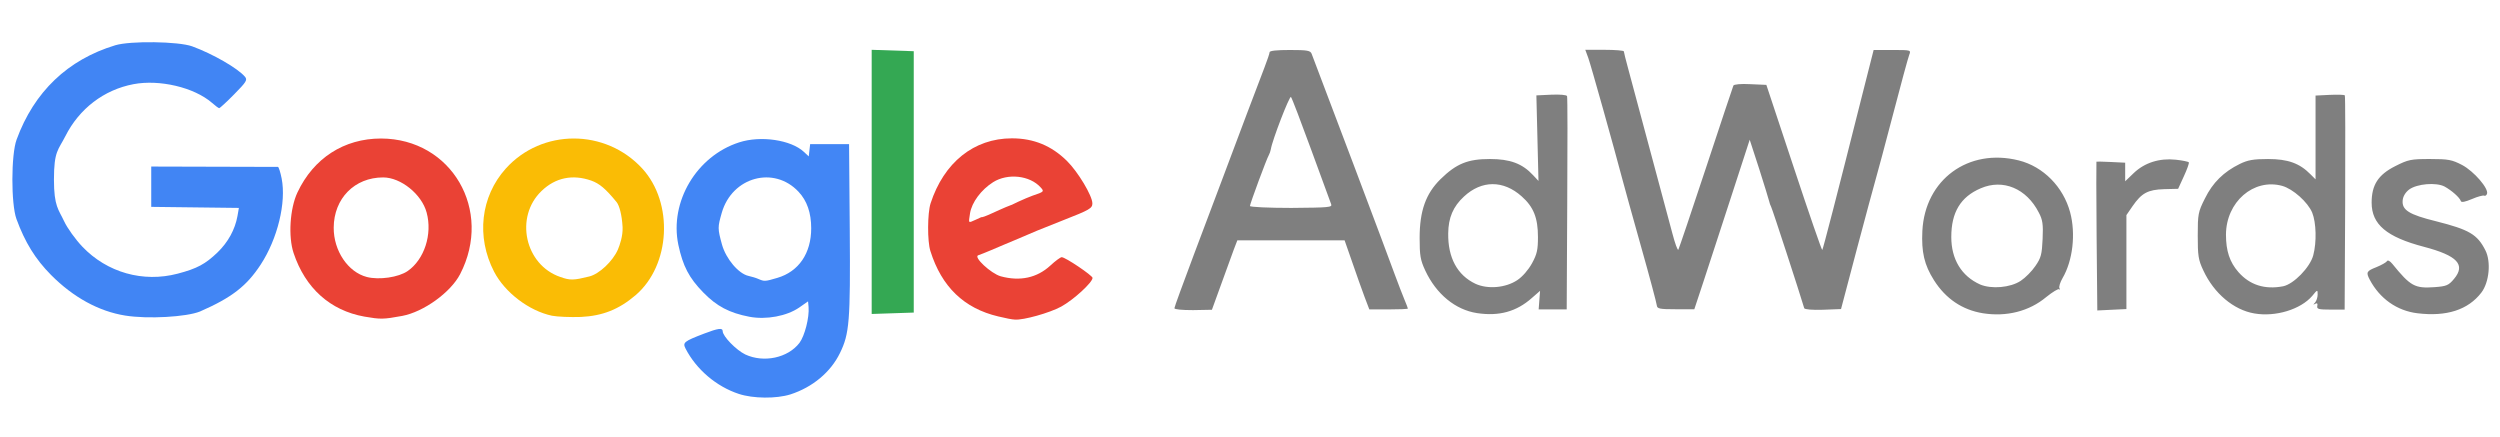 <svg xmlns:cc="http://creativecommons.org/ns#" xmlns:dc="http://purl.org/dc/elements/1.1/" xmlns:inkscape="http://www.inkscape.org/namespaces/inkscape" xmlns:rdf="http://www.w3.org/1999/02/22-rdf-syntax-ns#" xmlns:sodipodi="http://sodipodi.sourceforge.net/DTD/sodipodi-0.dtd" xmlns:svg="http://www.w3.org/2000/svg" xmlns="http://www.w3.org/2000/svg" xmlns:xlink="http://www.w3.org/1999/xlink" id="svg2" inkscape:version="0.91 r13725" sodipodi:docname="Google_AdWords.svg" x="0px" y="0px" viewBox="0 0 560.5 98" style="enable-background:new 0 0 560.5 98;" xml:space="preserve"><style type="text/css">	.st0{fill:#FEFEFE;fill-opacity:0;}	.st1{fill:#4286F5;}	.st2{fill:#EA4235;}	.st3{fill:#4185F4;}	.st4{fill:#FABC05;}	.st5{fill:#34A853;}	.st6{fill:#7F7F7F;}</style><g id="layer1" transform="translate(-91.739,-277.227)" inkscape:groupmode="layer" inkscape:label="Capa 1">	<g id="g4261" transform="translate(-68.571,1.429)">		<g id="g4167" transform="matrix(0.109,0,0,0.109,117.05,302.251)">			<g id="g4147" transform="translate(44.447,-1208.142)">				<path id="path4163" inkscape:connector-curvature="0" class="st0" d="M-150.9,1425.8v-450h450h450v450v450h-450h-450     L-150.9,1425.8L-150.9,1425.8z"></path>			</g>		</g>		<g id="g4252" transform="matrix(0.393,0,0,0.393,345.601,96.872)">			<path id="path4243" inkscape:connector-curvature="0" class="st1" d="M-28,613.8c12.2-3.6,19.3-14,19.3-28.3    c0-8.8-2.4-15.7-7.2-20.8c-14-15-37.9-8.5-43.8,11.9c-2.4,8.4-2.4,9,0.1,18.2c2.3,8.2,9.5,16.7,15.2,17.9    c1.7,0.4,4.2,1.1,5.5,1.7C-35.4,615.9-35.1,615.9-28,613.8L-28,613.8z M-50,680c-12.8-4.2-24.3-14-30.4-25.9    c-1.7-3.4-0.9-4.1,10.6-8.5c8.1-3.1,10.6-3.4,10.6-1.4c0,2.9,7.7,10.8,12.9,13.3c10.5,4.9,24.3,2,30.9-6.6c3-4,5.7-14.5,5.2-20.5    l-0.3-3.2l-5,3.5c-7.1,4.9-18.8,7.1-28.4,5.3c-11.5-2.2-18.7-6-26.4-13.9c-8.1-8.3-11.6-15-14.2-27.2    c-5.1-24.5,10.4-50.6,34.7-58.4c12.3-4,29.6-1.4,36.9,5.4l2.8,2.6l0.4-3.5l0.4-3.5H1.8h11.1l0.4,49.3c0.4,51.8-0.2,58.9-5.6,69.9    c-5.3,10.9-15.6,19.5-28.3,23.6C-28.6,682.8-41.8,682.7-50,680z"></path>			<path id="path4239" inkscape:connector-curvature="0" class="st2" d="M-238.9,609.9c9.5-6.6,14.2-21,10.8-33.4    c-2.8-10.4-14.7-20-24.8-20c-16.3,0-28.1,12-28.2,28.6c-0.1,13.2,8.1,25.4,18.9,28.2C-255.2,615.1-244.1,613.5-238.9,609.9    L-238.9,609.9z M-263.6,635.9c-19.5-3.5-33.7-16.2-40.4-36.3c-3.1-9.3-2.1-25.4,2.2-34.5c9.2-19.6,26.6-30.8,47.7-30.8    c40.2,0.1,64,40.9,45.1,77.4c-5.4,10.4-20.8,21.5-33,23.8C-252.9,637.5-254.3,637.5-263.6,635.9L-263.6,635.9z"></path>			<path id="path4235" inkscape:connector-curvature="0" sodipodi:nodetypes="scsssssssscssssssssssssscsscc" class="st2" d="    M85,580.7c4.6-2,2.9-1.5,3.7-1.5c0.8,0,5.9-2.2,10.3-4.3c4.4-2,8.9-3.7,9.9-3.7c1.1,0-5.3,2.7-5.3,2.2s10.3-5.2,14-6.5    c6.6-2.2,6.7-2.4,4.6-4.7c-6.2-6.9-18.8-8.2-27.1-3c-6.8,4.3-12.2,11.5-13.2,17.8C81.1,582.7,80.6,582.7,85,580.7z M98,635.8    c-19.5-4.6-32.3-16.9-38.7-37.3c-1.8-5.5-1.7-21.6,0.1-27.2c7.6-23.3,24.7-37.1,46.4-37.1c12.4,0,22.6,4.2,31.4,12.9    c6.3,6.2,14.5,19.9,14.5,24.2c0,2.8-1.5,3.7-16.6,9.6c-12.2,4.8-18.1,7.2-27.7,11.4c-1.7,0.7-4.2,1.8-5.5,2.3    c-1.4,0.6-5,2.1-8,3.4c-3.1,1.3-6.3,2.6-7.3,2.9c-3,0.9,7.2,10.4,12.8,12c11,3,20.7,0.9,28.3-6.1c2.9-2.7,5.8-4.8,6.5-4.8    c2.1,0,17.5,10.4,17.6,11.8c0,2.6-10.8,12.5-17.9,16.4c-6.6,3.6-21.6,7.8-26.4,7.4C106.2,637.6,102,636.8,98,635.8L98,635.8z"></path>			<path id="path4233" inkscape:connector-curvature="0" sodipodi:nodetypes="cssssssscssssssssscccccscssscc" class="st3" d="    M-400.1,635.3c-15-2.4-29.6-10.4-42.3-23.2c-8.9-9-14.8-18.5-19.7-31.9c-3.1-8.5-3.1-36.7,0.1-45.3c10-27.3,29.2-45.6,56.3-53.8    c8.6-2.6,36-2.2,43.8,0.6c11.8,4.3,26.2,12.6,30.2,17.4c1.5,1.8,0.7,3-6.2,10c-4.3,4.4-8.2,7.9-8.5,7.9c-0.4,0-2.3-1.4-4.2-3.1    c-10.2-8.8-29.9-13.4-44.7-10.6c-16.9,3.2-31,14-38.9,29.7c-4,7.9-6.5,8.3-6.5,24.7c0,15.5,2.7,17.1,5.8,23.8    c1.8,3.9,6.5,10.4,10.4,14.5c14.1,14.8,34.7,20.6,54.4,15.4c11.1-2.9,15.8-5.5,22.7-12.1c6-5.8,10-13,11.4-20.8l0.8-4.6l-25-0.3    l-25-0.3v-11.5v-11.5l35.8,0.1c19.7,0.1,36.1,0.1,36.5,0.1c0.4,0,1.4,3,2.1,6.6c2.7,13.7-2.3,34.4-12,49.2    c-8,12.2-16.5,18.8-34.6,26.7C-365.1,636.1-387.1,637.4-400.1,635.3L-400.1,635.3z"></path>			<path id="path4229" inkscape:connector-curvature="0" sodipodi:nodetypes="sssssssscssssscc" class="st4" d="M-135.3,613    c5.7-1.4,13.4-8.7,16.3-15.3c1.1-2.6,2.9-7.7,2.7-12.8c-0.4-7.3-1.9-12.4-3.4-14.3c-6.4-7.8-9.8-10.6-14.5-12.3    c-10.6-3.7-20.4-1.7-28.3,5.9c-15.5,14.8-9.6,42.2,10.7,49.1C-146.2,615.3-144.2,615.2-135.3,613L-135.3,613z M-156.6,635.4    c-13.1-2.8-26.8-13.2-33-25.1c-10.3-19.9-7.7-42.9,6.7-58.9c20.6-22.8,56.8-22.8,77.8,0c18,19.6,16.2,55.2-3.8,72.3    c-9.5,8.1-18.8,11.8-31.2,12.4C-146.1,636.3-153.5,636-156.6,635.4L-156.6,635.4z"></path>			<path id="path4213" inkscape:connector-curvature="0" class="st5" d="M25.8,559v-75.3l12,0.4l12,0.4V559v74.6l-12,0.4l-12,0.4    V559L25.8,559z"></path>			<path id="path4203" inkscape:connector-curvature="0" class="st6" d="M724.6,590c-0.2-23.3-0.2-42.4-0.1-42.5    c0.1-0.1,3.9,0,8.3,0.2l8.1,0.4v5.3v5.3l4.9-4.7c6.2-5.9,14.6-8.6,24-7.6c3.8,0.4,7.1,1.1,7.4,1.5c0.3,0.4-1,4-2.8,7.9l-3.3,7.2    l-8,0.2c-9.3,0.3-12.8,2.2-18,9.7l-3.5,5.1v26.8v26.8l-8.3,0.4l-8.3,0.4L724.6,590z M557.8,631.1c-2.5-8.5-18.3-57-18.9-57.9    c-0.4-0.7-0.9-2.1-1.1-3.1c-0.2-1-2.8-9.3-5.7-18.5l-5.4-16.6l-10.6,32.6c-5.8,18-13,39.7-15.8,48.4l-5.2,15.7h-10.6    c-9.3,0-10.6-0.3-10.8-2.2c-0.1-1.2-4.1-16.3-9-33.6s-9.6-34.5-10.6-38.2c-4.8-18.2-18-65.3-19.5-69.4l-1.7-4.6h11    c6,0,11,0.4,11,0.9c0,0.5,1.1,4.8,2.4,9.6c9.5,35.2,23,85.6,25.3,94.3c1.5,5.7,3,9.9,3.4,9.2c0.4-0.7,7.5-21.7,15.8-46.8    c8.3-25.1,15.3-46.2,15.6-46.8c0.3-0.7,4.3-1.1,9.6-0.8l9.2,0.4l15.7,47.3c8.6,26,15.9,47.1,16.2,46.9    c0.4-0.4,8.5-31.6,22.2-86.1l7.1-28H608c10.7,0,10.8,0,9.7,2.8c-0.6,1.5-4.8,16.9-9.3,34.2c-4.5,17.3-9,33.9-9.9,37    c-0.9,3.1-5.7,20.9-10.7,39.7l-9,34.1l-10.4,0.4C562.3,632.2,558,631.8,557.8,631.1L557.8,631.1z M287.9,571.7    c-0.4-1.2-5.6-15.2-11.4-31.1s-11-29.5-11.5-30c-0.8-0.9-10.7,24.7-11.5,29.9c-0.2,1.1-0.7,2.5-1.1,3.2    c-1.2,1.9-10.8,27.9-10.8,29.1c0,0.6,10.6,1.1,23.6,1.1C286.8,573.7,288.7,573.6,287.9,571.7L287.9,571.7z M198.5,631.1    c0-0.7,5.1-14.5,11.2-30.8c6.2-16.3,13.6-36,16.5-43.8c7.9-21.1,20.2-53.8,23.6-62.5c1.6-4.2,3-8.2,3-8.9c0-0.9,4.1-1.3,11.6-1.3    c9.9,0,11.7,0.3,12.4,2.2c3.3,8.4,44.9,118.7,47.5,126.1c1.9,5.1,4.3,11.4,5.4,14c1.1,2.6,2,5,2,5.2c0,0.3-5,0.5-11,0.5h-11    l-2.7-7.1c-1.5-3.9-4.6-12.8-7-19.7l-4.4-12.6H265h-30.6l-2,5.2c-1.1,2.9-4.3,11.8-7.2,19.8l-5.3,14.6l-10.8,0.2    C202.7,632.2,198.5,631.8,198.5,631.1L198.5,631.1z M907.7,634c-11.8-1.4-21.6-8.4-27.3-19.2c-2.2-4.2-1.8-4.9,3.8-7.1    c2.9-1.2,5.6-2.7,6-3.4c0.5-0.8,1.7-0.2,3.1,1.5c10.4,12.8,12.8,14.1,24.1,13.3c6.8-0.5,8-1,11.1-4.7c6.8-8.1,1.9-13.3-17.1-18.3    c-21.4-5.6-29.9-12.8-29.9-25.2c0-10.1,3.7-15.9,13.4-20.8c7.5-3.8,9-4.1,19.9-4.1c10.5,0,12.5,0.4,18.3,3.4    c6.8,3.6,15.4,13.6,14.2,16.5c-0.3,0.9-1.1,1.3-1.6,1c-0.5-0.3-3.7,0.5-6.9,1.9c-4,1.7-6.1,2.1-6.4,1.2c-0.7-2.1-5.3-6.1-9.3-8.3    c-4.8-2.5-15.7-1.6-20.2,1.7c-2.1,1.6-3.5,3.9-3.7,6.2c-0.5,5.5,3.6,8.1,19,11.9c19,4.8,23.6,7.5,28.2,16.6    c3.3,6.5,2.2,18.2-2.3,24.1C936.5,632.1,924.2,636,907.7,634L907.7,634z M831,618.6c6-1.2,15.4-10.8,17.2-17.7    c2-7.5,1.7-18.6-0.6-24.3c-2.5-6-11-13.6-17.2-15.3c-16.3-4.4-31.9,9.2-32,27.8c0,9.3,2.1,15.7,7.1,21.4    C812,617.9,820.6,620.6,831,618.6z M814.6,634.1c-11.8-2-23-11.4-29.1-24.5c-2.9-6.1-3.2-8.5-3.2-19.9c0-12.2,0.2-13.5,4.1-21.2    c4.4-9,10.7-15.2,19.9-19.7c4.5-2.2,7.7-2.8,16.1-2.8c11.3,0,18,2.4,24.2,8.7l2.9,2.9v-23.9v-23.9l8.1-0.4    c4.5-0.2,8.3-0.1,8.6,0.3c0.3,0.4,0.3,28.1,0.2,61.5l-0.3,60.7l-8,0c-6.9,0-8-0.3-7.6-2.1c0.3-1.4-0.1-1.8-1.2-1.2    c-1.3,0.7-1.3,0.6-0.1-0.7c0.8-0.9,1.5-3,1.5-4.6c0-2.9-0.1-2.9-3.1,0.8C841,631.8,826.7,636.2,814.6,634.1L814.6,634.1z     M681.3,615.5c2.6-1.7,6.4-5.5,8.4-8.5c3.2-4.6,3.7-6.6,4.1-15.4c0.4-8.4,0-11-2.2-15.1c-7-13.7-20.4-19.3-33.1-13.8    c-11.5,4.9-16.8,13.7-16.8,27.8c0,12.7,5.8,22.3,16.5,27.1C664.7,620.3,675.4,619.4,681.3,615.5L681.3,615.5z M659.8,634    c-11.8-1.9-21.3-8.3-28-18.9c-5.5-8.7-7.2-16-6.6-28.1c1.5-29.3,26.3-47.4,55-40.2c14,3.5,25.4,15.1,29.3,29.6    c3.3,12.3,1.5,27.6-4.3,37.5c-1.4,2.4-2.2,5-1.8,5.8c0.5,0.8,0.4,1.1-0.1,0.6s-3.9,1.6-7.5,4.5    C686.1,632.9,673.2,636.1,659.8,634L659.8,634z M394.1,615.1c2.9-1.9,6.3-5.8,8.4-9.6c2.9-5.3,3.4-7.8,3.4-15    c0-10.9-2.5-17.2-9.3-23.2c-10.4-9.3-22.8-9.3-32.9,0.1c-6.2,5.7-8.9,12.1-9,21c-0.2,13.9,5.2,23.9,15.6,28.8    C377.3,620.4,387.5,619.5,394.1,615.1L394.1,615.1z M371.1,633.9c-12.3-1.9-23.2-10.8-29.5-24.3c-2.8-6-3.2-8.6-3.2-18.6    c0-15.4,3.5-25.2,11.9-33.5c9.1-8.9,15.6-11.5,28.2-11.5c11.5,0,18.5,2.6,24.6,9.2l3.1,3.3l-0.6-24.4l-0.6-24.4l8.5-0.4    c4.9-0.2,8.7,0.1,9,0.8c0.3,0.7,0.3,28.3,0.1,61.5l-0.3,60.2l-8,0l-8,0l0.4-5.3l0.4-5.3l-4.7,4.1    C393.6,633.1,383.7,635.8,371.1,633.9L371.1,633.9z"></path>		</g>	</g></g></svg>